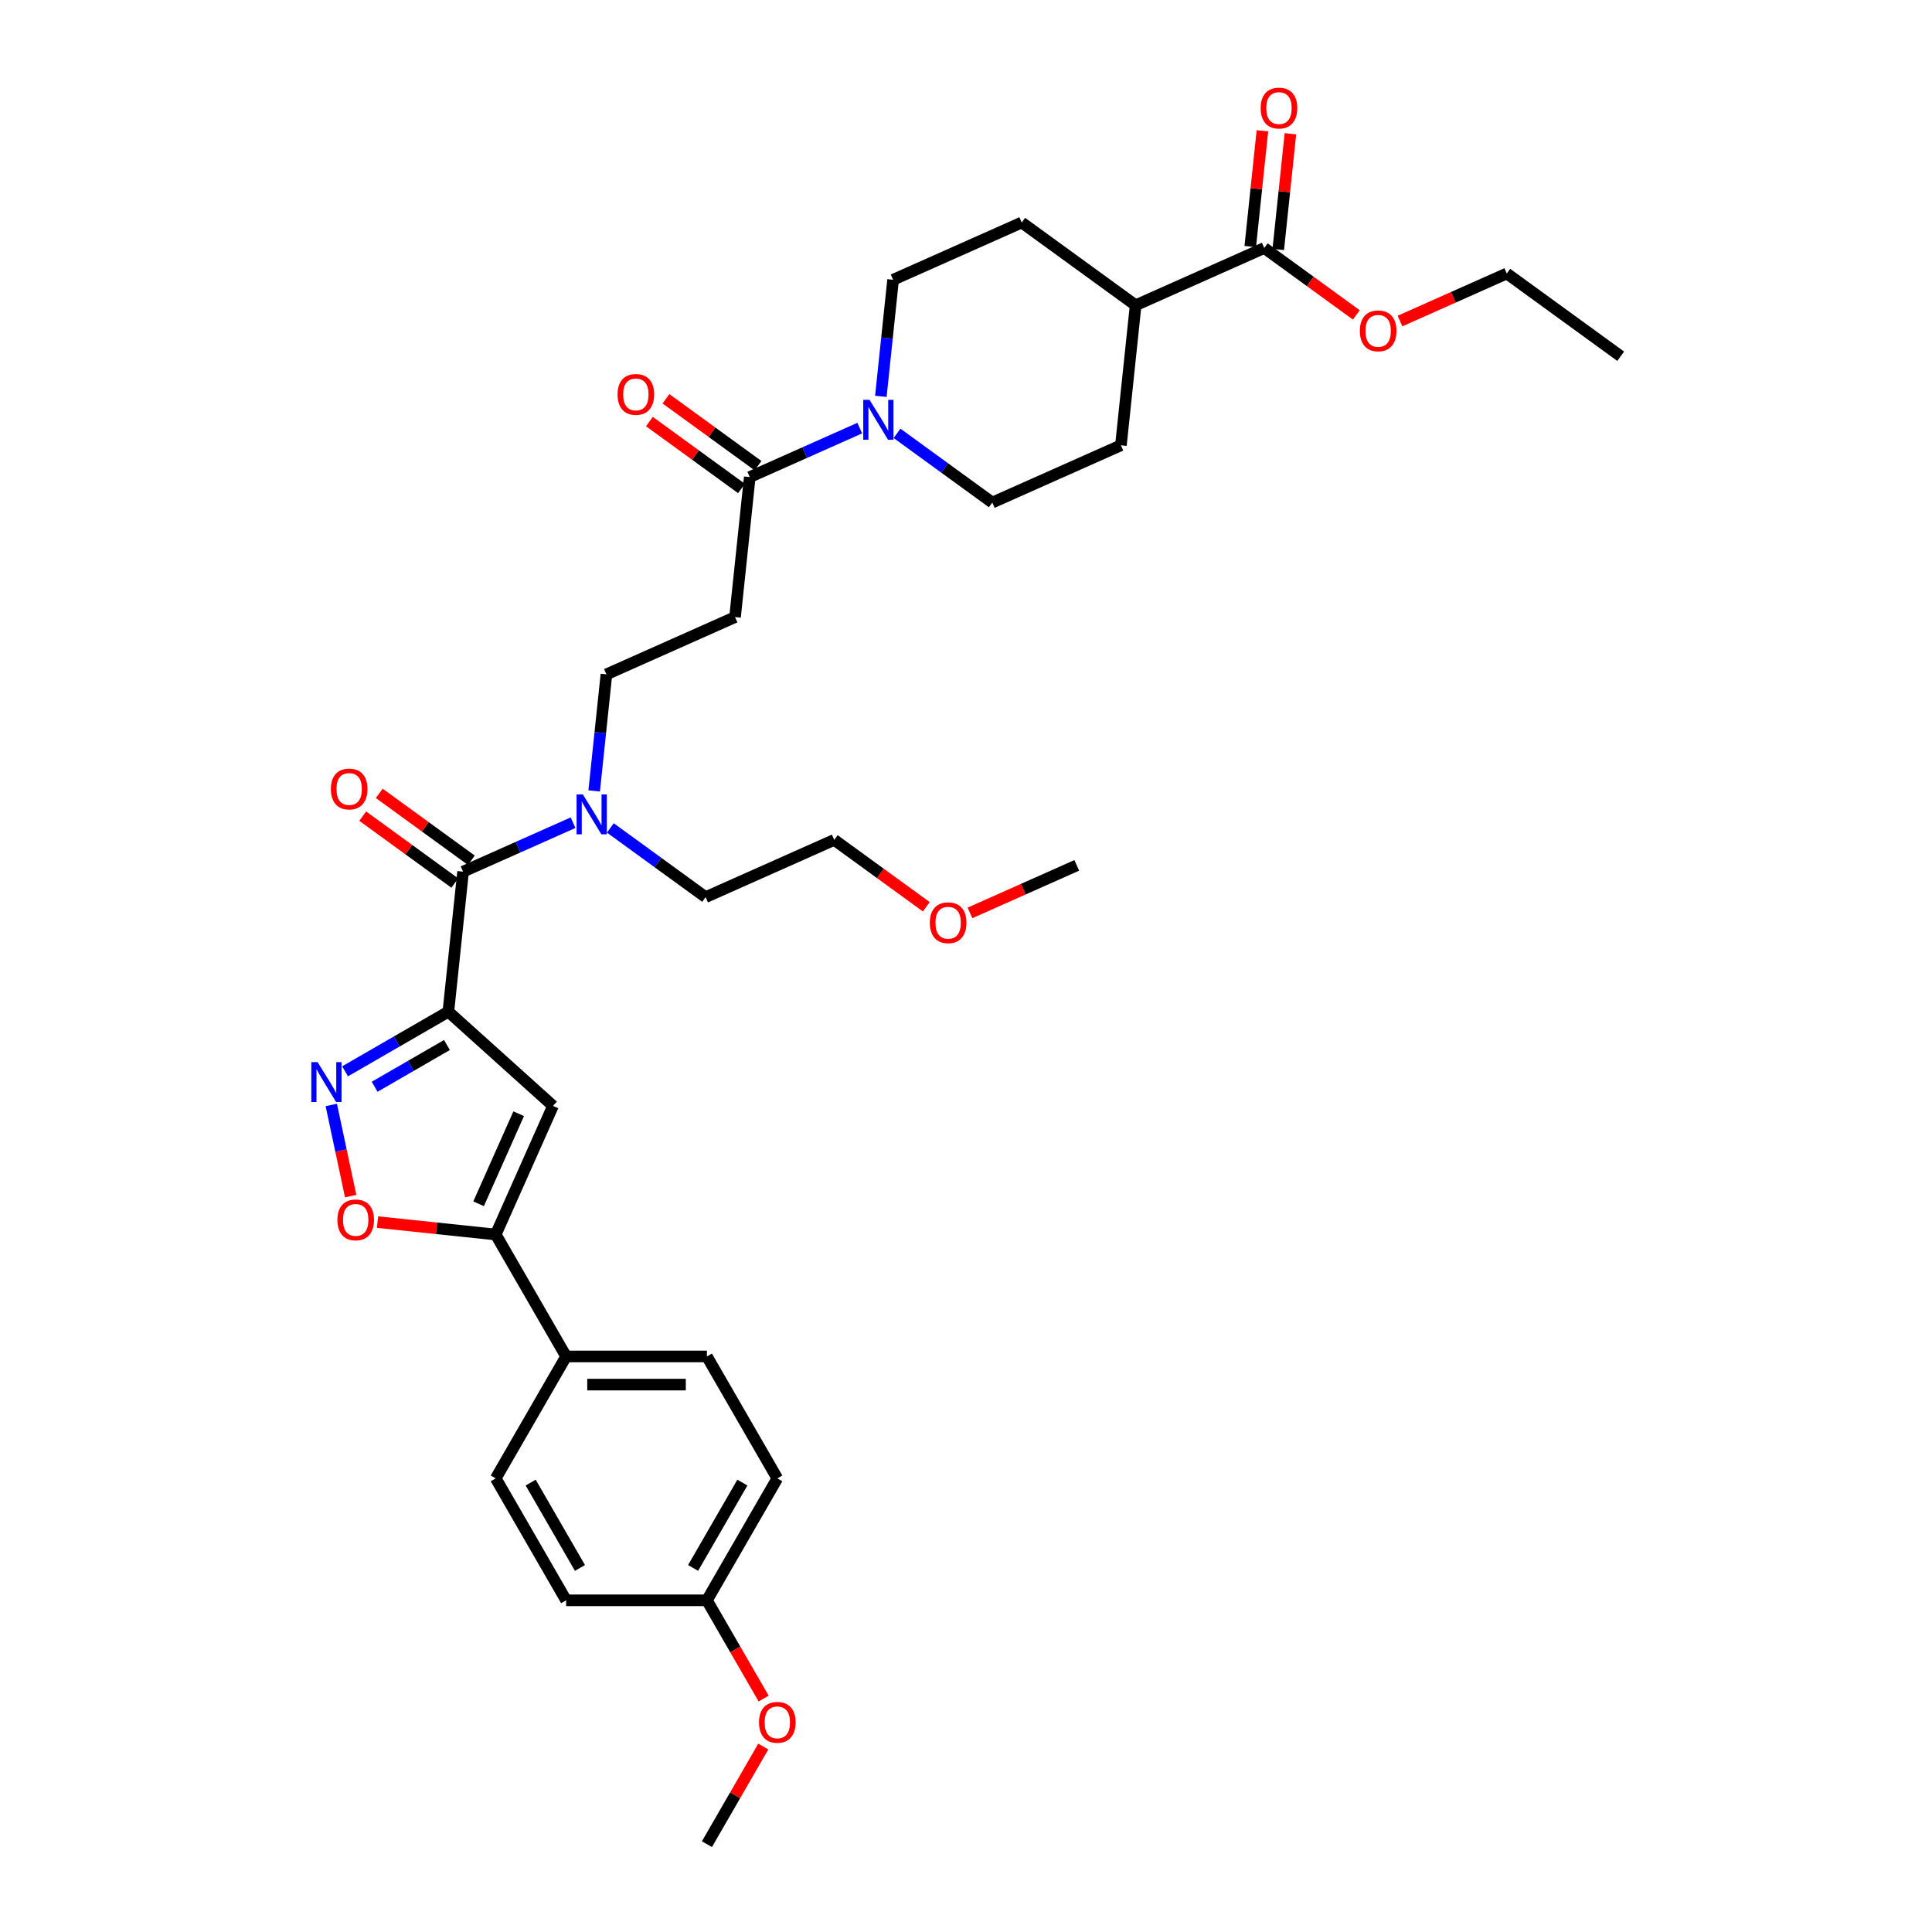 <?xml version='1.0' encoding='iso-8859-1'?>
<svg version='1.1' baseProfile='full'
              xmlns='http://www.w3.org/2000/svg'
                      xmlns:rdkit='http://www.rdkit.org/xml'
                      xmlns:xlink='http://www.w3.org/1999/xlink'
                  xml:space='preserve'
width='1000px' height='1000px' viewBox='0 0 1000 1000'>
<!-- END OF HEADER -->
<rect style='opacity:1.0;fill:#FFFFFF;stroke:none' width='1000' height='1000' x='0' y='0'> </rect>
<path class='bond-0' d='M 388.075,246.932 L 416.538,234.259' style='fill:none;fill-rule:evenodd;stroke:#000000;stroke-width:6px;stroke-linecap:butt;stroke-linejoin:miter;stroke-opacity:1' />
<path class='bond-0' d='M 416.538,234.259 L 445.002,221.587' style='fill:none;fill-rule:evenodd;stroke:#0000FF;stroke-width:6px;stroke-linecap:butt;stroke-linejoin:miter;stroke-opacity:1' />
<path class='bond-1' d='M 392.359,241.036 L 368.528,223.722' style='fill:none;fill-rule:evenodd;stroke:#000000;stroke-width:6px;stroke-linecap:butt;stroke-linejoin:miter;stroke-opacity:1' />
<path class='bond-1' d='M 368.528,223.722 L 344.697,206.408' style='fill:none;fill-rule:evenodd;stroke:#FF0000;stroke-width:6px;stroke-linecap:butt;stroke-linejoin:miter;stroke-opacity:1' />
<path class='bond-1' d='M 383.792,252.828 L 359.96,235.514' style='fill:none;fill-rule:evenodd;stroke:#000000;stroke-width:6px;stroke-linecap:butt;stroke-linejoin:miter;stroke-opacity:1' />
<path class='bond-1' d='M 359.96,235.514 L 336.129,218.199' style='fill:none;fill-rule:evenodd;stroke:#FF0000;stroke-width:6px;stroke-linecap:butt;stroke-linejoin:miter;stroke-opacity:1' />
<path class='bond-2' d='M 388.075,246.932 L 380.457,319.409' style='fill:none;fill-rule:evenodd;stroke:#000000;stroke-width:6px;stroke-linecap:butt;stroke-linejoin:miter;stroke-opacity:1' />
<path class='bond-3' d='M 464.299,224.301 L 488.954,242.214' style='fill:none;fill-rule:evenodd;stroke:#0000FF;stroke-width:6px;stroke-linecap:butt;stroke-linejoin:miter;stroke-opacity:1' />
<path class='bond-3' d='M 488.954,242.214 L 513.608,260.126' style='fill:none;fill-rule:evenodd;stroke:#000000;stroke-width:6px;stroke-linecap:butt;stroke-linejoin:miter;stroke-opacity:1' />
<path class='bond-4' d='M 455.927,205.15 L 459.097,174.982' style='fill:none;fill-rule:evenodd;stroke:#0000FF;stroke-width:6px;stroke-linecap:butt;stroke-linejoin:miter;stroke-opacity:1' />
<path class='bond-4' d='M 459.097,174.982 L 462.268,144.814' style='fill:none;fill-rule:evenodd;stroke:#000000;stroke-width:6px;stroke-linecap:butt;stroke-linejoin:miter;stroke-opacity:1' />
<path class='bond-5' d='M 661.624,129.129 L 664.772,99.18' style='fill:none;fill-rule:evenodd;stroke:#000000;stroke-width:6px;stroke-linecap:butt;stroke-linejoin:miter;stroke-opacity:1' />
<path class='bond-5' d='M 664.772,99.18 L 667.92,69.231' style='fill:none;fill-rule:evenodd;stroke:#FF0000;stroke-width:6px;stroke-linecap:butt;stroke-linejoin:miter;stroke-opacity:1' />
<path class='bond-5' d='M 647.129,127.605 L 650.277,97.656' style='fill:none;fill-rule:evenodd;stroke:#000000;stroke-width:6px;stroke-linecap:butt;stroke-linejoin:miter;stroke-opacity:1' />
<path class='bond-5' d='M 650.277,97.656 L 653.425,67.707' style='fill:none;fill-rule:evenodd;stroke:#FF0000;stroke-width:6px;stroke-linecap:butt;stroke-linejoin:miter;stroke-opacity:1' />
<path class='bond-6' d='M 654.377,128.367 L 587.801,158.008' style='fill:none;fill-rule:evenodd;stroke:#000000;stroke-width:6px;stroke-linecap:butt;stroke-linejoin:miter;stroke-opacity:1' />
<path class='bond-7' d='M 654.377,128.367 L 678.208,145.681' style='fill:none;fill-rule:evenodd;stroke:#000000;stroke-width:6px;stroke-linecap:butt;stroke-linejoin:miter;stroke-opacity:1' />
<path class='bond-7' d='M 678.208,145.681 L 702.039,162.996' style='fill:none;fill-rule:evenodd;stroke:#FF0000;stroke-width:6px;stroke-linecap:butt;stroke-linejoin:miter;stroke-opacity:1' />
<path class='bond-8' d='M 243.973,445.272 L 220.141,427.958' style='fill:none;fill-rule:evenodd;stroke:#000000;stroke-width:6px;stroke-linecap:butt;stroke-linejoin:miter;stroke-opacity:1' />
<path class='bond-8' d='M 220.141,427.958 L 196.31,410.644' style='fill:none;fill-rule:evenodd;stroke:#FF0000;stroke-width:6px;stroke-linecap:butt;stroke-linejoin:miter;stroke-opacity:1' />
<path class='bond-8' d='M 235.405,457.064 L 211.574,439.75' style='fill:none;fill-rule:evenodd;stroke:#000000;stroke-width:6px;stroke-linecap:butt;stroke-linejoin:miter;stroke-opacity:1' />
<path class='bond-8' d='M 211.574,439.75 L 187.743,422.435' style='fill:none;fill-rule:evenodd;stroke:#FF0000;stroke-width:6px;stroke-linecap:butt;stroke-linejoin:miter;stroke-opacity:1' />
<path class='bond-9' d='M 239.689,451.168 L 268.152,438.495' style='fill:none;fill-rule:evenodd;stroke:#000000;stroke-width:6px;stroke-linecap:butt;stroke-linejoin:miter;stroke-opacity:1' />
<path class='bond-9' d='M 268.152,438.495 L 296.616,425.823' style='fill:none;fill-rule:evenodd;stroke:#0000FF;stroke-width:6px;stroke-linecap:butt;stroke-linejoin:miter;stroke-opacity:1' />
<path class='bond-10' d='M 239.689,451.168 L 232.071,523.645' style='fill:none;fill-rule:evenodd;stroke:#000000;stroke-width:6px;stroke-linecap:butt;stroke-linejoin:miter;stroke-opacity:1' />
<path class='bond-11' d='M 307.541,409.386 L 310.711,379.218' style='fill:none;fill-rule:evenodd;stroke:#0000FF;stroke-width:6px;stroke-linecap:butt;stroke-linejoin:miter;stroke-opacity:1' />
<path class='bond-11' d='M 310.711,379.218 L 313.882,349.05' style='fill:none;fill-rule:evenodd;stroke:#000000;stroke-width:6px;stroke-linecap:butt;stroke-linejoin:miter;stroke-opacity:1' />
<path class='bond-12' d='M 315.913,428.537 L 340.568,446.45' style='fill:none;fill-rule:evenodd;stroke:#0000FF;stroke-width:6px;stroke-linecap:butt;stroke-linejoin:miter;stroke-opacity:1' />
<path class='bond-12' d='M 340.568,446.45 L 365.222,464.362' style='fill:none;fill-rule:evenodd;stroke:#000000;stroke-width:6px;stroke-linecap:butt;stroke-linejoin:miter;stroke-opacity:1' />
<path class='bond-13' d='M 380.457,319.409 L 313.882,349.05' style='fill:none;fill-rule:evenodd;stroke:#000000;stroke-width:6px;stroke-linecap:butt;stroke-linejoin:miter;stroke-opacity:1' />
<path class='bond-14' d='M 195.407,632.553 L 225.997,635.768' style='fill:none;fill-rule:evenodd;stroke:#FF0000;stroke-width:6px;stroke-linecap:butt;stroke-linejoin:miter;stroke-opacity:1' />
<path class='bond-14' d='M 225.997,635.768 L 256.587,638.984' style='fill:none;fill-rule:evenodd;stroke:#000000;stroke-width:6px;stroke-linecap:butt;stroke-linejoin:miter;stroke-opacity:1' />
<path class='bond-15' d='M 181.505,619.108 L 176.489,595.509' style='fill:none;fill-rule:evenodd;stroke:#FF0000;stroke-width:6px;stroke-linecap:butt;stroke-linejoin:miter;stroke-opacity:1' />
<path class='bond-15' d='M 176.489,595.509 L 171.473,571.911' style='fill:none;fill-rule:evenodd;stroke:#0000FF;stroke-width:6px;stroke-linecap:butt;stroke-linejoin:miter;stroke-opacity:1' />
<path class='bond-16' d='M 256.587,638.984 L 286.229,572.408' style='fill:none;fill-rule:evenodd;stroke:#000000;stroke-width:6px;stroke-linecap:butt;stroke-linejoin:miter;stroke-opacity:1' />
<path class='bond-16' d='M 247.719,623.069 L 268.467,576.466' style='fill:none;fill-rule:evenodd;stroke:#000000;stroke-width:6px;stroke-linecap:butt;stroke-linejoin:miter;stroke-opacity:1' />
<path class='bond-17' d='M 256.587,638.984 L 293.025,702.096' style='fill:none;fill-rule:evenodd;stroke:#000000;stroke-width:6px;stroke-linecap:butt;stroke-linejoin:miter;stroke-opacity:1' />
<path class='bond-18' d='M 286.229,572.408 L 232.071,523.645' style='fill:none;fill-rule:evenodd;stroke:#000000;stroke-width:6px;stroke-linecap:butt;stroke-linejoin:miter;stroke-opacity:1' />
<path class='bond-19' d='M 232.071,523.645 L 205.34,539.078' style='fill:none;fill-rule:evenodd;stroke:#000000;stroke-width:6px;stroke-linecap:butt;stroke-linejoin:miter;stroke-opacity:1' />
<path class='bond-19' d='M 205.34,539.078 L 178.608,554.512' style='fill:none;fill-rule:evenodd;stroke:#0000FF;stroke-width:6px;stroke-linecap:butt;stroke-linejoin:miter;stroke-opacity:1' />
<path class='bond-19' d='M 231.339,540.897 L 212.627,551.701' style='fill:none;fill-rule:evenodd;stroke:#000000;stroke-width:6px;stroke-linecap:butt;stroke-linejoin:miter;stroke-opacity:1' />
<path class='bond-19' d='M 212.627,551.701 L 193.915,562.504' style='fill:none;fill-rule:evenodd;stroke:#0000FF;stroke-width:6px;stroke-linecap:butt;stroke-linejoin:miter;stroke-opacity:1' />
<path class='bond-20' d='M 402.339,765.208 L 365.901,828.321' style='fill:none;fill-rule:evenodd;stroke:#000000;stroke-width:6px;stroke-linecap:butt;stroke-linejoin:miter;stroke-opacity:1' />
<path class='bond-20' d='M 384.251,767.388 L 358.744,811.566' style='fill:none;fill-rule:evenodd;stroke:#000000;stroke-width:6px;stroke-linecap:butt;stroke-linejoin:miter;stroke-opacity:1' />
<path class='bond-21' d='M 402.339,765.208 L 365.901,702.096' style='fill:none;fill-rule:evenodd;stroke:#000000;stroke-width:6px;stroke-linecap:butt;stroke-linejoin:miter;stroke-opacity:1' />
<path class='bond-22' d='M 365.901,828.321 L 293.025,828.321' style='fill:none;fill-rule:evenodd;stroke:#000000;stroke-width:6px;stroke-linecap:butt;stroke-linejoin:miter;stroke-opacity:1' />
<path class='bond-23' d='M 365.901,828.321 L 380.582,853.748' style='fill:none;fill-rule:evenodd;stroke:#000000;stroke-width:6px;stroke-linecap:butt;stroke-linejoin:miter;stroke-opacity:1' />
<path class='bond-23' d='M 380.582,853.748 L 395.262,879.175' style='fill:none;fill-rule:evenodd;stroke:#FF0000;stroke-width:6px;stroke-linecap:butt;stroke-linejoin:miter;stroke-opacity:1' />
<path class='bond-24' d='M 293.025,828.321 L 256.587,765.208' style='fill:none;fill-rule:evenodd;stroke:#000000;stroke-width:6px;stroke-linecap:butt;stroke-linejoin:miter;stroke-opacity:1' />
<path class='bond-24' d='M 300.182,811.566 L 274.676,767.388' style='fill:none;fill-rule:evenodd;stroke:#000000;stroke-width:6px;stroke-linecap:butt;stroke-linejoin:miter;stroke-opacity:1' />
<path class='bond-25' d='M 256.587,765.208 L 293.025,702.096' style='fill:none;fill-rule:evenodd;stroke:#000000;stroke-width:6px;stroke-linecap:butt;stroke-linejoin:miter;stroke-opacity:1' />
<path class='bond-26' d='M 293.025,702.096 L 365.901,702.096' style='fill:none;fill-rule:evenodd;stroke:#000000;stroke-width:6px;stroke-linecap:butt;stroke-linejoin:miter;stroke-opacity:1' />
<path class='bond-26' d='M 303.957,716.671 L 354.97,716.671' style='fill:none;fill-rule:evenodd;stroke:#000000;stroke-width:6px;stroke-linecap:butt;stroke-linejoin:miter;stroke-opacity:1' />
<path class='bond-27' d='M 395.077,904.011 L 380.489,929.278' style='fill:none;fill-rule:evenodd;stroke:#FF0000;stroke-width:6px;stroke-linecap:butt;stroke-linejoin:miter;stroke-opacity:1' />
<path class='bond-27' d='M 380.489,929.278 L 365.901,954.545' style='fill:none;fill-rule:evenodd;stroke:#000000;stroke-width:6px;stroke-linecap:butt;stroke-linejoin:miter;stroke-opacity:1' />
<path class='bond-28' d='M 479.46,469.349 L 455.629,452.035' style='fill:none;fill-rule:evenodd;stroke:#FF0000;stroke-width:6px;stroke-linecap:butt;stroke-linejoin:miter;stroke-opacity:1' />
<path class='bond-28' d='M 455.629,452.035 L 431.798,434.721' style='fill:none;fill-rule:evenodd;stroke:#000000;stroke-width:6px;stroke-linecap:butt;stroke-linejoin:miter;stroke-opacity:1' />
<path class='bond-29' d='M 502.051,472.527 L 529.691,460.221' style='fill:none;fill-rule:evenodd;stroke:#FF0000;stroke-width:6px;stroke-linecap:butt;stroke-linejoin:miter;stroke-opacity:1' />
<path class='bond-29' d='M 529.691,460.221 L 557.331,447.915' style='fill:none;fill-rule:evenodd;stroke:#000000;stroke-width:6px;stroke-linecap:butt;stroke-linejoin:miter;stroke-opacity:1' />
<path class='bond-30' d='M 365.222,464.362 L 431.798,434.721' style='fill:none;fill-rule:evenodd;stroke:#000000;stroke-width:6px;stroke-linecap:butt;stroke-linejoin:miter;stroke-opacity:1' />
<path class='bond-31' d='M 587.801,158.008 L 580.184,230.485' style='fill:none;fill-rule:evenodd;stroke:#000000;stroke-width:6px;stroke-linecap:butt;stroke-linejoin:miter;stroke-opacity:1' />
<path class='bond-32' d='M 587.801,158.008 L 528.844,115.173' style='fill:none;fill-rule:evenodd;stroke:#000000;stroke-width:6px;stroke-linecap:butt;stroke-linejoin:miter;stroke-opacity:1' />
<path class='bond-33' d='M 724.63,166.173 L 752.27,153.867' style='fill:none;fill-rule:evenodd;stroke:#FF0000;stroke-width:6px;stroke-linecap:butt;stroke-linejoin:miter;stroke-opacity:1' />
<path class='bond-33' d='M 752.27,153.867 L 779.91,141.561' style='fill:none;fill-rule:evenodd;stroke:#000000;stroke-width:6px;stroke-linecap:butt;stroke-linejoin:miter;stroke-opacity:1' />
<path class='bond-34' d='M 513.608,260.126 L 580.184,230.485' style='fill:none;fill-rule:evenodd;stroke:#000000;stroke-width:6px;stroke-linecap:butt;stroke-linejoin:miter;stroke-opacity:1' />
<path class='bond-35' d='M 462.268,144.814 L 528.844,115.173' style='fill:none;fill-rule:evenodd;stroke:#000000;stroke-width:6px;stroke-linecap:butt;stroke-linejoin:miter;stroke-opacity:1' />
<path class='bond-36' d='M 779.91,141.561 L 838.868,184.396' style='fill:none;fill-rule:evenodd;stroke:#000000;stroke-width:6px;stroke-linecap:butt;stroke-linejoin:miter;stroke-opacity:1' />
<path  class='atom-1' d='M 450.088 206.972
L 456.851 217.903
Q 457.522 218.982, 458.6 220.935
Q 459.679 222.888, 459.737 223.004
L 459.737 206.972
L 462.477 206.972
L 462.477 227.61
L 459.65 227.61
L 452.391 215.658
Q 451.546 214.259, 450.642 212.656
Q 449.768 211.053, 449.505 210.557
L 449.505 227.61
L 446.824 227.61
L 446.824 206.972
L 450.088 206.972
' fill='#0000FF'/>
<path  class='atom-2' d='M 319.643 204.155
Q 319.643 199.2, 322.092 196.43
Q 324.541 193.661, 329.117 193.661
Q 333.694 193.661, 336.142 196.43
Q 338.591 199.2, 338.591 204.155
Q 338.591 209.169, 336.113 212.026
Q 333.636 214.853, 329.117 214.853
Q 324.57 214.853, 322.092 212.026
Q 319.643 209.198, 319.643 204.155
M 329.117 212.521
Q 332.265 212.521, 333.956 210.422
Q 335.676 208.294, 335.676 204.155
Q 335.676 200.103, 333.956 198.063
Q 332.265 195.993, 329.117 195.993
Q 325.969 195.993, 324.249 198.034
Q 322.558 200.074, 322.558 204.155
Q 322.558 208.324, 324.249 210.422
Q 325.969 212.521, 329.117 212.521
' fill='#FF0000'/>
<path  class='atom-4' d='M 652.521 55.949
Q 652.521 50.993, 654.969 48.224
Q 657.418 45.455, 661.994 45.455
Q 666.571 45.455, 669.02 48.224
Q 671.468 50.993, 671.468 55.949
Q 671.468 60.962, 668.99 63.819
Q 666.513 66.647, 661.994 66.647
Q 657.447 66.647, 654.969 63.819
Q 652.521 60.992, 652.521 55.949
M 661.994 64.315
Q 665.143 64.315, 666.833 62.216
Q 668.553 60.088, 668.553 55.949
Q 668.553 51.897, 666.833 49.856
Q 665.143 47.787, 661.994 47.787
Q 658.846 47.787, 657.126 49.827
Q 655.436 51.868, 655.436 55.949
Q 655.436 60.117, 657.126 62.216
Q 658.846 64.315, 661.994 64.315
' fill='#FF0000'/>
<path  class='atom-6' d='M 171.257 408.391
Q 171.257 403.435, 173.706 400.666
Q 176.155 397.897, 180.731 397.897
Q 185.308 397.897, 187.756 400.666
Q 190.205 403.435, 190.205 408.391
Q 190.205 413.405, 187.727 416.262
Q 185.249 419.089, 180.731 419.089
Q 176.184 419.089, 173.706 416.262
Q 171.257 413.434, 171.257 408.391
M 180.731 416.757
Q 183.879 416.757, 185.57 414.658
Q 187.29 412.53, 187.29 408.391
Q 187.29 404.339, 185.57 402.299
Q 183.879 400.229, 180.731 400.229
Q 177.583 400.229, 175.863 402.269
Q 174.172 404.31, 174.172 408.391
Q 174.172 412.56, 175.863 414.658
Q 177.583 416.757, 180.731 416.757
' fill='#FF0000'/>
<path  class='atom-7' d='M 301.702 411.208
L 308.465 422.139
Q 309.136 423.218, 310.214 425.171
Q 311.293 427.124, 311.351 427.24
L 311.351 411.208
L 314.091 411.208
L 314.091 431.846
L 311.264 431.846
L 304.005 419.894
Q 303.16 418.495, 302.256 416.892
Q 301.382 415.289, 301.119 414.793
L 301.119 431.846
L 298.438 431.846
L 298.438 411.208
L 301.702 411.208
' fill='#0000FF'/>
<path  class='atom-9' d='M 174.637 631.424
Q 174.637 626.469, 177.086 623.699
Q 179.534 620.93, 184.111 620.93
Q 188.687 620.93, 191.136 623.699
Q 193.585 626.469, 193.585 631.424
Q 193.585 636.438, 191.107 639.295
Q 188.629 642.123, 184.111 642.123
Q 179.563 642.123, 177.086 639.295
Q 174.637 636.467, 174.637 631.424
M 184.111 639.79
Q 187.259 639.79, 188.95 637.692
Q 190.67 635.564, 190.67 631.424
Q 190.67 627.372, 188.95 625.332
Q 187.259 623.262, 184.111 623.262
Q 180.963 623.262, 179.243 625.303
Q 177.552 627.343, 177.552 631.424
Q 177.552 635.593, 179.243 637.692
Q 180.963 639.79, 184.111 639.79
' fill='#FF0000'/>
<path  class='atom-13' d='M 164.397 549.763
L 171.16 560.695
Q 171.83 561.773, 172.909 563.726
Q 173.987 565.68, 174.046 565.796
L 174.046 549.763
L 176.786 549.763
L 176.786 570.402
L 173.958 570.402
L 166.7 558.45
Q 165.855 557.051, 164.951 555.448
Q 164.076 553.845, 163.814 553.349
L 163.814 570.402
L 161.132 570.402
L 161.132 549.763
L 164.397 549.763
' fill='#0000FF'/>
<path  class='atom-20' d='M 392.865 891.491
Q 392.865 886.536, 395.314 883.767
Q 397.763 880.997, 402.339 880.997
Q 406.916 880.997, 409.364 883.767
Q 411.813 886.536, 411.813 891.491
Q 411.813 896.505, 409.335 899.362
Q 406.857 902.19, 402.339 902.19
Q 397.792 902.19, 395.314 899.362
Q 392.865 896.534, 392.865 891.491
M 402.339 899.858
Q 405.487 899.858, 407.178 897.759
Q 408.898 895.631, 408.898 891.491
Q 408.898 887.439, 407.178 885.399
Q 405.487 883.329, 402.339 883.329
Q 399.191 883.329, 397.471 885.37
Q 395.78 887.41, 395.78 891.491
Q 395.78 895.66, 397.471 897.759
Q 399.191 899.858, 402.339 899.858
' fill='#FF0000'/>
<path  class='atom-23' d='M 481.282 477.615
Q 481.282 472.659, 483.73 469.89
Q 486.179 467.12, 490.755 467.12
Q 495.332 467.12, 497.781 469.89
Q 500.229 472.659, 500.229 477.615
Q 500.229 482.628, 497.752 485.485
Q 495.274 488.313, 490.755 488.313
Q 486.208 488.313, 483.73 485.485
Q 481.282 482.658, 481.282 477.615
M 490.755 485.981
Q 493.904 485.981, 495.594 483.882
Q 497.314 481.754, 497.314 477.615
Q 497.314 473.563, 495.594 471.522
Q 493.904 469.452, 490.755 469.452
Q 487.607 469.452, 485.887 471.493
Q 484.197 473.533, 484.197 477.615
Q 484.197 481.783, 485.887 483.882
Q 487.607 485.981, 490.755 485.981
' fill='#FF0000'/>
<path  class='atom-28' d='M 703.861 171.261
Q 703.861 166.305, 706.309 163.536
Q 708.758 160.767, 713.335 160.767
Q 717.911 160.767, 720.36 163.536
Q 722.808 166.305, 722.808 171.261
Q 722.808 176.275, 720.331 179.131
Q 717.853 181.959, 713.335 181.959
Q 708.787 181.959, 706.309 179.131
Q 703.861 176.304, 703.861 171.261
M 713.335 179.627
Q 716.483 179.627, 718.174 177.528
Q 719.893 175.4, 719.893 171.261
Q 719.893 167.209, 718.174 165.168
Q 716.483 163.099, 713.335 163.099
Q 710.186 163.099, 708.466 165.139
Q 706.776 167.18, 706.776 171.261
Q 706.776 175.429, 708.466 177.528
Q 710.186 179.627, 713.335 179.627
' fill='#FF0000'/>
</svg>
